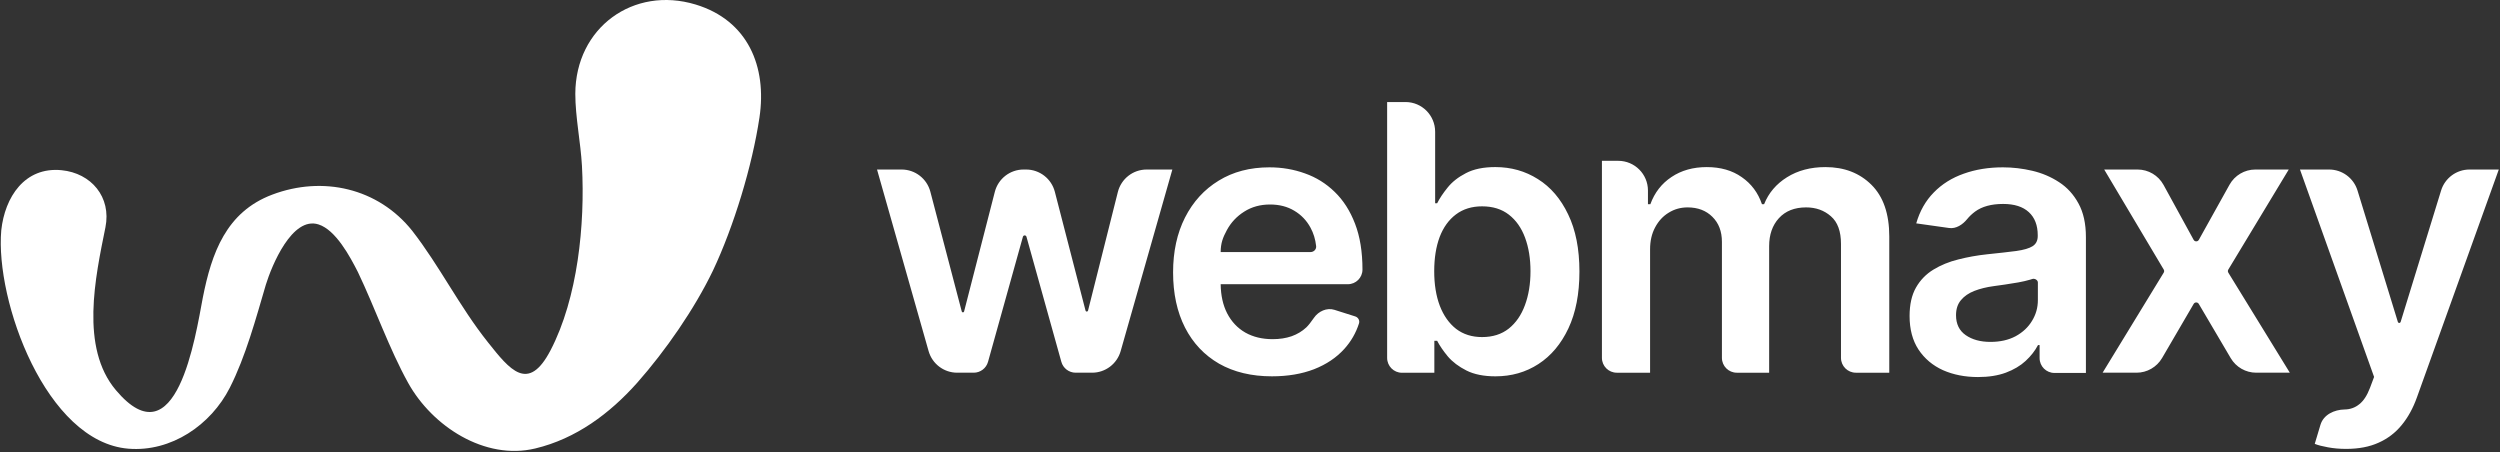<?xml version="1.0" encoding="UTF-8"?>
<svg xmlns="http://www.w3.org/2000/svg" width="1078" height="195" viewBox="0 0 1078 195" fill="none">
  <rect x="0" y="0" width="1078" height="195" fill="#333333" stroke="none"/>
  <path fill-rule="evenodd" clip-rule="evenodd" d="M598.134 154.327C598.134 157.865 600.993 160.733 604.519 160.733H618.491V146.94H619.693C620.797 149.068 622.341 151.329 624.325 153.723C626.345 156.078 629.013 158.092 632.329 159.764C635.647 161.436 639.82 162.272 644.853 162.272C651.753 162.272 657.929 160.505 663.38 156.971C668.831 153.437 673.14 148.308 676.303 141.582C679.467 134.856 681.05 126.686 681.05 117.072C681.05 107.345 679.429 99.137 676.189 92.449C672.986 85.723 668.641 80.65 663.152 77.23C657.7 73.772 651.582 72.043 644.796 72.043C639.649 72.043 635.417 72.917 632.101 74.665C628.784 76.375 626.153 78.446 624.21 80.878C622.266 83.272 620.759 85.533 619.693 87.661H618.835V56.813C618.835 49.736 613.117 44 606.064 44H598.134V154.327ZM620.836 131.835C619.234 127.579 618.434 122.62 618.434 116.958C618.434 111.296 619.215 106.376 620.778 102.196C622.38 98.016 624.724 94.767 627.812 92.449C630.9 90.131 634.655 88.972 639.077 88.972C643.69 88.972 647.54 90.169 650.628 92.563C653.716 94.957 656.041 98.263 657.604 102.481C659.167 106.699 659.949 111.525 659.949 116.958C659.949 122.43 659.148 127.313 657.547 131.607C655.984 135.863 653.66 139.226 650.572 141.696C647.484 144.128 643.651 145.344 639.077 145.344C634.693 145.344 630.958 144.166 627.87 141.81C624.82 139.416 622.475 136.091 620.836 131.835ZM548.465 162.27C539.665 162.27 532.064 160.452 525.664 156.815C519.301 153.141 514.406 147.952 510.976 141.247C507.548 134.505 505.834 126.569 505.834 117.441C505.834 108.464 507.548 100.585 510.976 93.805C514.444 86.987 519.282 81.684 525.492 77.896C531.703 74.07 538.998 72.157 547.38 72.157C552.79 72.157 557.895 73.029 562.695 74.771C567.533 76.475 571.801 79.127 575.496 82.725C579.23 86.324 582.163 90.907 584.297 96.475C586.431 102.005 587.498 108.596 587.498 116.248C587.498 119.731 584.676 122.554 581.196 122.554H526.353C526.414 127.412 527.346 131.597 529.15 135.111C531.016 138.709 533.626 141.475 536.979 143.406C540.331 145.3 544.256 146.247 548.751 146.247C551.762 146.247 554.485 145.831 556.924 144.997C559.362 144.126 561.476 142.857 563.267 141.19C564.121 140.395 565.393 138.773 566.589 137.026C568.511 134.217 572.145 132.566 575.387 133.593L584.372 136.438C585.65 136.843 586.408 138.171 586.001 139.448C584.681 143.578 582.57 147.245 579.668 150.452C576.277 154.202 571.934 157.118 566.639 159.202C561.342 161.247 555.285 162.27 548.465 162.27ZM529.035 99.203C527.283 102.46 526.387 104.789 526.35 108.691H565.089C566.509 108.691 567.671 107.529 567.519 106.117C567.205 103.208 566.398 100.563 565.096 98.18C563.419 95.074 561.076 92.63 558.066 90.85C555.095 89.07 551.628 88.18 547.666 88.18C543.437 88.18 539.721 89.203 536.522 91.248C533.321 93.256 530.826 95.907 529.035 99.203ZM412.728 160.708C407.005 160.708 401.977 156.906 400.412 151.394L378.173 73.099H388.783C394.603 73.099 399.691 77.029 401.169 82.665L414.71 134.312C414.77 134.54 414.976 134.699 415.212 134.699C415.449 134.699 415.655 134.539 415.714 134.309L428.966 82.727C430.422 77.06 435.524 73.099 441.367 73.099H442.453C448.29 73.099 453.388 77.052 454.85 82.71L468.085 133.942C468.148 134.186 468.369 134.357 468.621 134.357C468.875 134.357 469.096 134.185 469.158 133.938L482.017 82.791C483.45 77.093 488.566 73.099 494.434 73.099H505.519L483.227 151.402C481.659 156.91 476.632 160.708 470.912 160.708H463.821C460.948 160.708 458.427 158.792 457.654 156.022L442.61 102.084C442.514 101.741 442.202 101.504 441.846 101.504C441.49 101.504 441.178 101.741 441.082 102.084L426.038 156.022C425.265 158.792 422.744 160.708 419.871 160.708H412.728ZM697.156 160.71C693.617 160.71 690.75 157.843 690.75 154.306V69.346H697.787C704.861 69.346 710.598 75.081 710.598 82.155V88.061H711.631C713.466 83.046 716.506 79.134 720.751 76.323C724.996 73.474 730.063 72.049 735.952 72.049C741.918 72.049 746.947 73.493 751.039 76.38C755.169 79.229 758.076 83.122 759.758 88.061H760.675C762.626 83.198 765.915 79.324 770.542 76.437C775.208 73.512 780.734 72.049 787.12 72.049C795.228 72.049 801.844 74.594 806.968 79.685C812.092 84.775 814.655 92.201 814.655 101.964V160.71H800.237C796.7 160.71 793.832 157.843 793.832 154.306V105.155C793.832 99.723 792.379 95.753 789.473 93.246C786.566 90.701 783.01 89.428 778.802 89.428C773.793 89.428 769.873 90.986 767.043 94.1C764.252 97.177 762.856 101.185 762.856 106.123V160.71H748.897C745.36 160.71 742.492 157.843 742.492 154.306V104.3C742.492 99.78 741.115 96.171 738.361 93.474C735.647 90.777 732.089 89.428 727.691 89.428C724.709 89.428 721.993 90.188 719.546 91.707C717.098 93.189 715.148 95.297 713.696 98.032C712.242 100.729 711.515 103.882 711.515 107.491V160.71H697.156ZM837.815 159.62C842.292 161.595 847.321 162.583 852.908 162.583C857.498 162.583 861.495 161.956 864.9 160.702C868.343 159.411 871.193 157.72 873.45 155.631C875.745 153.504 877.524 151.225 878.786 148.794H879.476V154.412C879.476 157.949 882.344 160.816 885.883 160.816H899.444V102.242C899.444 96.43 898.374 91.587 896.232 87.713C894.127 83.838 891.335 80.78 887.853 78.539C884.373 76.26 880.528 74.626 876.319 73.639C872.111 72.651 867.885 72.157 863.638 72.157C857.479 72.157 851.855 73.069 846.768 74.892C841.679 76.678 837.376 79.375 833.857 82.983C830.336 86.554 827.812 90.998 826.282 96.316L840.442 98.313C843.482 98.742 846.31 96.846 848.247 94.465C849.185 93.311 850.318 92.238 851.645 91.245C854.629 89.042 858.664 87.941 863.753 87.941C868.573 87.941 872.265 89.118 874.828 91.473C877.391 93.828 878.672 97.152 878.672 101.444V101.786C878.672 103.762 877.926 105.224 876.435 106.174C874.98 107.085 872.647 107.769 869.434 108.225C866.22 108.643 862.031 109.118 856.866 109.649C852.582 110.105 848.431 110.846 844.415 111.872C840.436 112.859 836.859 114.322 833.684 116.259C830.509 118.196 828.003 120.779 826.166 124.008C824.331 127.237 823.412 131.32 823.412 136.258C823.412 141.994 824.694 146.818 827.257 150.731C829.858 154.643 833.377 157.606 837.815 159.62ZM869.147 144.976C866.087 146.609 862.471 147.426 858.301 147.426C853.979 147.426 850.42 146.458 847.628 144.52C844.835 142.583 843.438 139.715 843.438 135.916C843.438 133.257 844.147 131.092 845.562 129.421C846.978 127.712 848.909 126.382 851.358 125.432C853.806 124.483 856.58 123.799 859.679 123.381C861.055 123.191 862.682 122.963 864.556 122.697C866.43 122.432 868.324 122.128 870.237 121.786C872.149 121.444 873.872 121.045 875.402 120.589C875.726 120.495 876.032 120.399 876.318 120.301C877.341 119.951 878.73 120.73 878.73 121.811V129.421C878.73 132.65 877.888 135.632 876.204 138.367C874.56 141.102 872.207 143.305 869.147 144.976ZM921.737 73.099C926.393 73.099 930.679 75.644 932.923 79.739L945.898 103.415C946.381 104.296 947.642 104.301 948.131 103.422L961.361 79.663C963.618 75.61 967.881 73.099 972.505 73.099H986.913L960.848 116.233C960.599 116.645 960.601 117.162 960.853 117.572L987.37 160.708H972.87C968.356 160.708 964.179 158.316 961.881 154.415L948.112 131.041C947.616 130.2 946.404 130.202 945.911 131.045L932.298 154.37C930.006 158.296 925.814 160.708 921.283 160.708H906.645L932.996 117.566C933.245 117.159 933.248 116.647 933.004 116.238L907.33 73.099H921.737ZM1003.8 192.877C1006.21 193.334 1008.83 193.562 1011.66 193.562C1017.09 193.562 1021.76 192.668 1025.66 190.881C1029.6 189.132 1032.93 186.584 1035.65 183.238C1038.36 179.93 1040.54 175.955 1042.19 171.317L1077.48 73.099H1064.85C1059.23 73.099 1054.26 76.768 1052.6 82.146L1035.15 138.824C1035.07 139.084 1034.83 139.262 1034.56 139.262C1034.28 139.262 1034.04 139.084 1033.96 138.823L1016.56 82.156C1014.91 76.773 1009.94 73.099 1004.31 73.099H991.749L1023.71 162.533L1021.93 167.267C1020.67 170.576 1019.12 172.933 1017.28 174.34C1015.49 175.785 1013.4 176.526 1011.03 176.564C1006.48 176.638 1001.89 178.824 1000.58 183.184L998.118 191.394C999.534 191.964 1001.43 192.459 1003.8 192.877Z" fill="white"></path>
  <path fill-rule="evenodd" clip-rule="evenodd" d="M45.459 98.037C48.089 84.963 39.34 74.662 26.577 73.395C10.634 71.817 2.078 85.011 0.548 99.304C-2.129 129.707 19.86 190.633 55.402 193.477C73.807 194.959 90.92 183.295 99.095 167.185C105.931 153.729 110.353 137.308 114.631 122.776C117.165 114.554 125.937 93.138 137.338 96.771C144.819 99.161 150.938 110.658 154.332 117.326C161.717 132.767 167.86 150.478 176.035 165.178C186.408 183.797 209.019 198.592 230.794 193.382C248.385 189.175 262.918 178.347 274.773 165.034C286.963 151.243 299.463 133.245 307.447 116.633C316.434 97.607 324.369 71.507 327.476 50.688C330.775 28.674 322.481 8.788 299.965 1.952C273.148 -6.174 248.146 11.919 248.075 40.458C248.075 50.425 250.369 61.3 250.943 71.578C252.305 96.675 249.15 128.512 237.391 151.052C227.734 169.552 219.775 159.393 210.358 147.538C198.144 132.217 189.491 114.577 177.732 99.495C163.032 81.067 139.178 75.713 117.428 83.912C97.517 91.393 91.255 109.104 87.455 128.345C84.252 145.172 76.125 199.261 49.977 168.237C34.441 149.833 41.133 119.477 45.459 98.037Z" fill="white"></path>
</svg>
